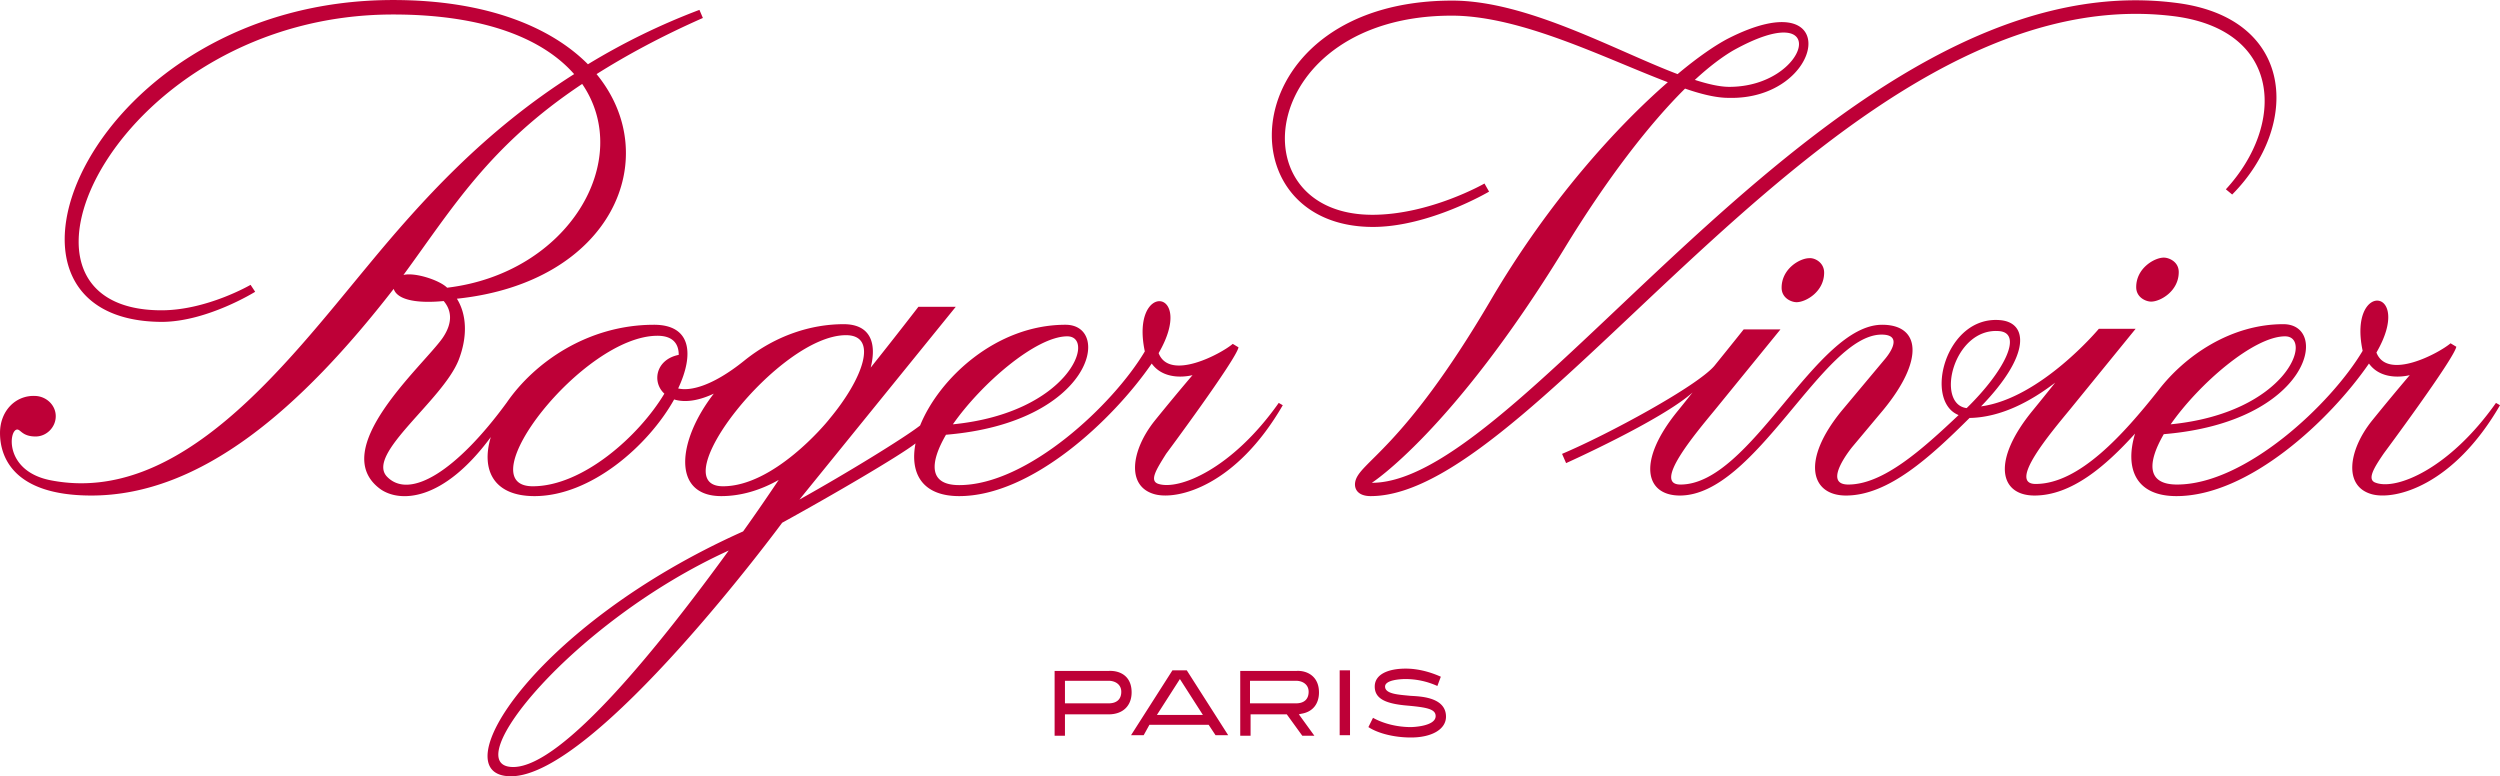 <svg width="219" height="68" viewBox="0 0 219 68" xmlns="http://www.w3.org/2000/svg"><path d="M218.648 35.295l.352.203c-4.078 7.048-9.163 8.316-11.177 7.809-2.567-.66-2.114-3.854-.05-6.44a211.033 211.033 0 0 1 3.323-4.006s-2.366.659-3.575-1.014c-3.423 4.969-10.522 
        11.612-16.865 11.612-3.625 0-4.531-2.485-3.625-5.477-2.618 2.89-5.588 5.426-8.81 5.426-3.071 0-3.776-3.042-.151-7.454.704-.862 1.359-1.673 1.963-2.434-2.114 1.623-4.732 3.043-7.501 
        3.093-3.424 3.398-7.099 6.795-10.824 6.795-3.071 0-3.978-3.042-.353-7.454l3.776-4.513s1.863-2.13-.302-2.13c-5.135 0-11.026 14.097-17.671 14.097-3.071 0-3.776-3.042-.151-7.454.453-.558.856-1.065 
        1.259-1.572-2.72 2.434-11.076 6.186-11.076 6.186l-.353-.81c4.078-1.725 11.831-5.934 13.342-7.709 1.56-1.926 2.567-3.194 2.567-3.194h3.222l-5.739 7.048c-1.712 2.08-5.488 6.542-3.02 6.542 6.192 0 
        11.83-13.996 17.67-13.996 3.323 0 3.726 3.043.101 7.454l-2.719 3.246s-2.718 3.296-.352 3.296c3.071 0 6.494-3.094 9.666-6.085-3.07-1.217-1.158-8.722 3.625-8.317 2.467.203 2.719 3.043-1.661 7.556 
        5.235-.71 10.32-6.795 10.32-6.795h3.222l-5.739 7.049c-1.712 2.079-5.488 6.541-3.02 6.541 3.826 0 7.702-4.36 10.723-8.164 2.366-3.093 6.394-5.832 10.975-5.832 4.128 0 2.366 8.57-10.472 9.635-1.41 
        2.434-1.56 4.412 1.158 4.412 5.991 0 13.493-7.049 16.262-11.714-1.31-6.186 4.53-5.578 1.208.152.956 2.485 5.487.05 6.494-.811l.504.304c-.202 1.065-6.344 9.33-6.344 9.33-.906 1.319-1.51 2.333-.704 
        2.587 1.812.659 6.444-1.217 10.522-6.998zm-43.498-6.288c-4.028-.355-5.639 6.39-2.87 6.744 3.323-3.245 4.934-6.541 2.87-6.744zm25.021.456c-2.719 0-7.501 4.108-10.019 7.708 10.22-1.014 12.536-7.708 
        10.019-7.708zm-10.623-6.896c.453 0 1.31.355 1.31 1.268 0 1.673-1.612 2.586-2.417 2.586-.453 0-1.31-.355-1.31-1.268 0-1.673 1.612-2.586 2.417-2.586zm-29.754 1.318c0 1.674-1.61 2.587-2.416 2.587-.453 
        0-1.309-.355-1.309-1.268 0-1.674 1.611-2.586 2.417-2.586.453-.051 1.308.355 1.308 1.267zm35.192-7.302c5.235-5.679 4.933-13.944-4.532-15.161-29.2-3.651-55.379 42.037-70.382 42.037-1.107 0-1.46-.609-1.359-1.217.302-1.775 
        4.078-2.688 11.831-15.872 5.135-8.772 11.076-15.263 15.557-19.168-5.488-2.079-12.838-5.831-18.93-5.831-16.916 0-19.03 17.444-6.948 17.444 5.035 0 9.818-2.739 9.818-2.739l.402.71s-5.235 3.093-10.17 3.093c-13.34 
        0-12.082-19.827 6.948-19.827 6.545 0 14.248 4.361 19.736 6.44 1.812-1.52 3.322-2.535 4.38-3.093 10.32-5.273 8.508 5.426.05 5.172-1.007 0-2.316-.304-3.776-.81-3.071 3.042-6.797 7.808-10.623 14.096-9.767 15.923-16.815 
        20.436-16.815 20.436 13.795 0 40.73-45.892 70.483-42.038 10.421 1.319 10.874 10.75 4.883 16.785l-.553-.457zm-43.498-8.975c6.947 0 9.112-8.063.352-3.195-.957.558-2.114 1.42-3.373 2.586 1.107.355 2.165.609 3.02.609zm-49.993 
        34.786c1.813.558 6.444-1.318 10.522-7.1l.353.204c-4.078 7.048-9.163 8.316-11.177 7.809-2.567-.66-2.114-3.854-.05-6.44a211.036 211.036 0 0 1 3.323-4.006s-2.367.659-3.575-1.014c-3.423 4.969-10.522 11.612-16.865 11.612-3.273 
        0-4.33-2.028-3.827-4.615-1.359 1.065-7.25 4.513-11.68 6.947 0 0-16.362 22.21-23.762 22.21-6.193 0 1.963-13.234 20.339-21.449 1.309-1.825 2.366-3.397 3.121-4.513-1.61.913-3.323 1.42-5.034 1.42-4.33 
        0-3.877-4.817-.655-8.976-1.51.71-2.668.761-3.474.508-2.265 4.056-7.3 8.468-12.233 8.468-3.625 0-4.682-2.333-3.827-5.172-4.228 5.73-8.004 5.73-9.666 4.563-4.732-3.448 3.726-10.8 5.438-13.235 1.006-1.47.704-2.535.1-3.245-2.064.203-4.027 
        0-4.38-1.065-8.105 10.446-16.865 18.103-26.481 18.103-6.998 0-8.005-3.55-8.005-5.476 0-1.978 1.41-3.347 3.121-3.246.957.051 1.762.812 1.762 1.775 0 .964-.805 1.775-1.762 1.775-1.158 0-1.309-.609-1.61-.609-.756 0-1.159 3.702 3.02 4.463 
        11.277 2.13 20.49-10.142 27.69-18.813 4.732-5.73 10.22-11.815 18.073-16.785C47.626 3.45 42.541 1.27 34.436 1.27c-24.166 0-36.299 25.912-20.29 25.912 3.978 0 7.804-2.23 7.804-2.23l.403.608s-4.229 2.637-8.206 2.637C-3.473 28.094 7.854.002 
        34.436.002c8.206 0 13.845 2.383 17.067 5.628A58.509 58.509 0 0 1 61.27.864l.302.71c-3.675 1.622-6.746 3.296-9.314 4.918 5.991 7.302 1.36 18.255-12.234 19.675.856 1.37.957 3.296.151 5.375-1.41 3.55-8.105 8.215-6.293 10.193 2.014 2.13 
        6.192-.558 10.522-6.49 2.417-3.5 7.099-6.796 12.888-6.796 3.273 0 3.525 2.586 2.115 5.578 1.057.254 3.02-.203 5.79-2.434 2.769-2.231 5.89-3.195 8.71-3.195 2.315 0 2.92 1.623 2.365 3.804 2.266-2.84 4.179-5.325 4.179-5.325h3.272L70.03 
        43.763c4.178-2.332 9.213-5.426 10.572-6.49 1.661-4.108 6.646-8.824 12.737-8.824 4.129 0 2.367 8.57-10.471 9.635-1.41 2.434-1.561 4.411 1.158 4.411 5.99 0 13.492-7.048 16.26-11.713-1.308-6.187 4.532-5.578 1.21.152.956 2.485 5.487.05 
        6.494-.811l.503.304c-.201 1.065-6.343 9.33-6.343 9.33-.856 1.37-1.51 2.383-.655 2.637zM44.958 67.19c4.38 0 13.09-11.003 18.88-18.965-13.695 6.238-23.915 18.965-18.88 18.965zm6.041-59.836c-8.156 5.426-11.378 10.903-15.657 16.734 
        1.007-.253 3.172.457 3.826 1.116C49.791 23.936 55.581 14.048 51 7.354zm8.458 23.732c0-1.014-.554-1.673-1.863-1.673-6.544 0-16.714 13.184-10.924 13.184 4.38 0 9.313-4.412 11.529-8.114-1.108-1.014-.756-2.991 1.258-3.397zm13.19 5.629c2.97-3.55 
        4.33-7.353 1.46-7.353-5.89 0-16.16 13.235-10.773 13.235 4.43 0 8.961-5.426 9.314-5.882zm20.843-7.252c-2.718 0-7.501 4.108-10.018 7.708 10.22-1.014 12.586-7.708 10.018-7.708zM99.13 60.65c0 1.166-.755 1.927-2.014 1.927H93.29v1.876h-.906v-5.68h4.732c1.007-.05 
        2.014.457 2.014 1.877zm-5.84.963h3.826c.705 0 1.108-.354 1.108-1.014 0-.659-.554-.963-1.108-.963H93.29v1.977zm10.673-2.89l3.625 5.68h-1.108l-.604-.913h-5.185l-.504.912H99.08l3.624-5.679h1.26zm1.41 3.905l-2.014-3.144-2.014 3.144h4.028zm10.17-1.978c0 1.014-.554 
        1.724-1.561 1.876l-.202.05 1.36 1.877h-1.058l-1.359-1.876h-3.172v1.876h-.906v-5.68h4.934c.906-.05 1.963.457 1.963 1.877zm-6.042.963h4.028c.704 0 1.107-.354 1.107-1.014 0-.659-.554-.963-1.107-.963H109.5v1.977zm8.76 2.79h-.906v-5.68h.906v5.68zm5.337-.71c.1 0 
        2.164-.051 2.164-.964 0-.608-.755-.76-2.416-.913-1.863-.152-2.92-.557-2.92-1.673 0-1.065 1.158-1.572 2.718-1.572 1.41 0 2.618.507 3.071.71l-.302.811a6.8 6.8 0 0 0-2.769-.608c-.352 0-1.812.05-1.812.659 0 .66 1.208.71 2.215.811.705.051 3.122.051 3.122 1.826 0 
        1.115-1.259 1.825-3.071 1.825-1.46 0-2.87-.355-3.726-.912l.403-.812c.906.507 2.114.812 3.323.812z" fill-rule="nonzero" fill="#be0037"></path></svg>